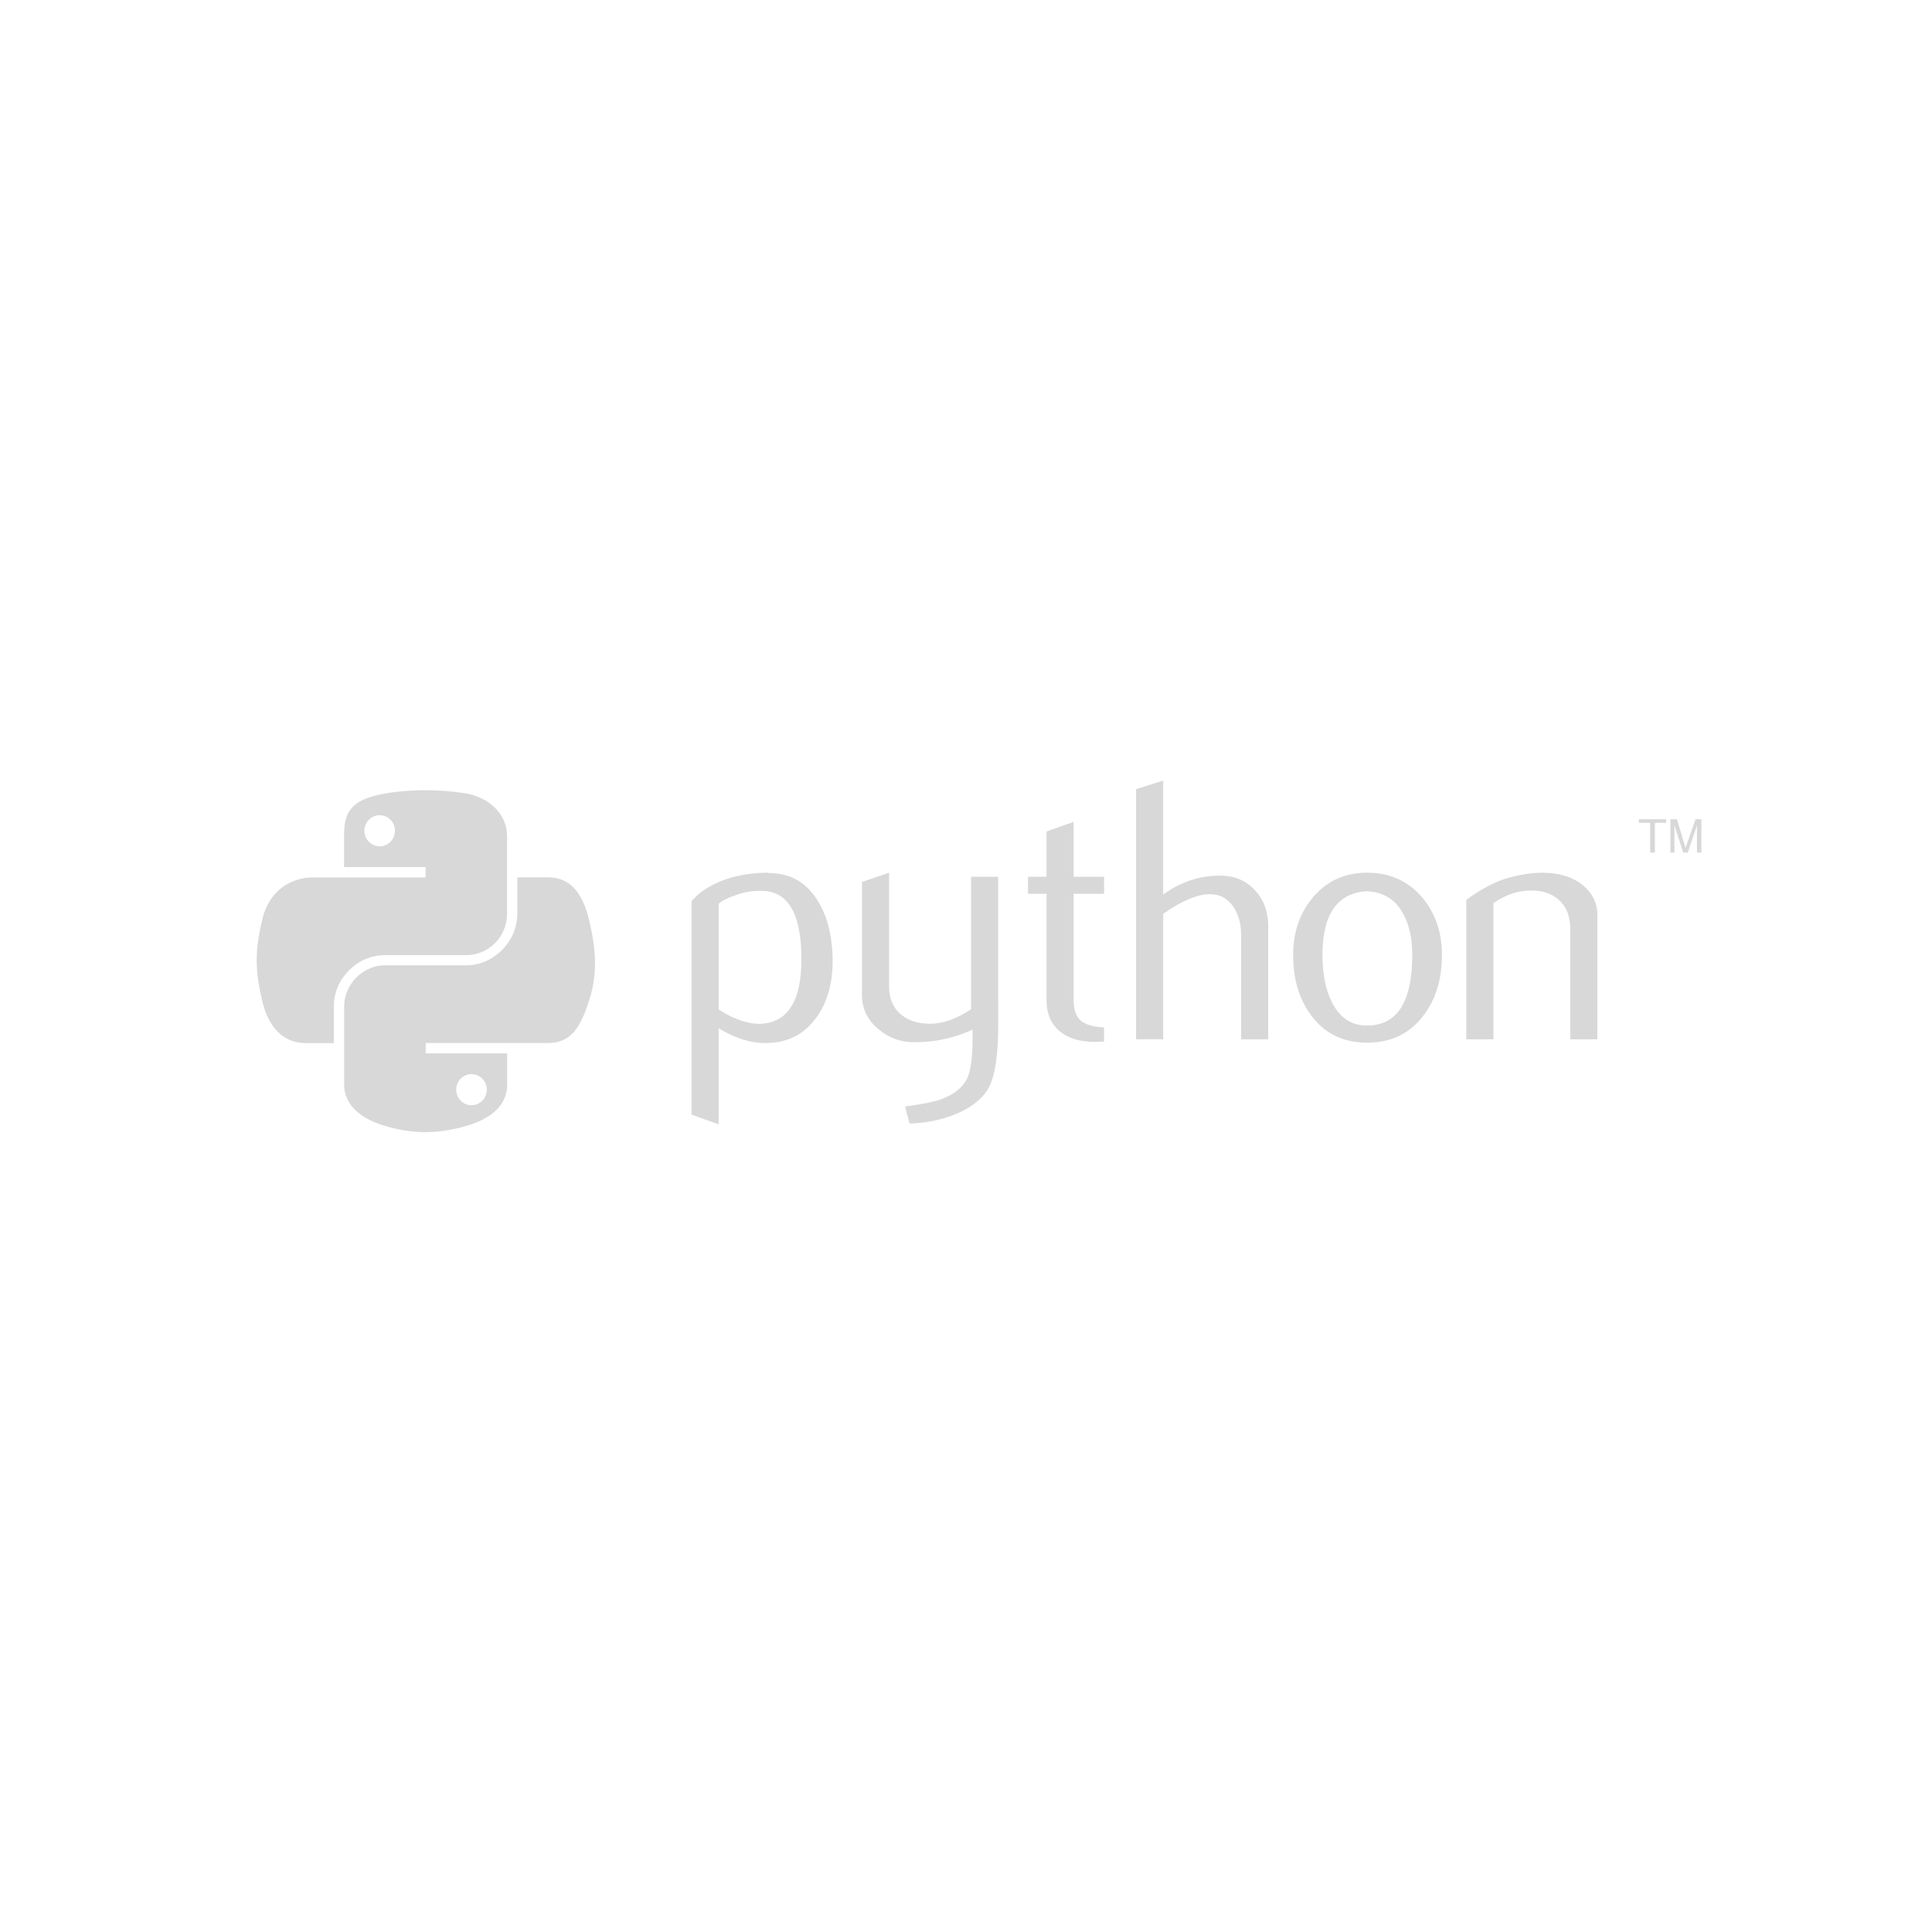 <?xml version="1.0" encoding="utf-8"?>
<!-- Generator: Adobe Illustrator 23.0.5, SVG Export Plug-In . SVG Version: 6.00 Build 0)  -->
<svg version="1.1" id="Layer_1" xmlns="http://www.w3.org/2000/svg" xmlns:xlink="http://www.w3.org/1999/xlink" x="0px" y="0px"
	 viewBox="0 0 150 150" style="enable-background:new 0 0 150 150;" xml:space="preserve">
<style type="text/css">
	.st0{fill:#D8D8D8;}
</style>
<g transform="matrix(.282 0 0 .282 -17.339 18.541)">
	<path class="st0" d="M282.13,198.33c0-12.2-3.48-18.46-10.43-18.8c-2.77-0.13-5.47,0.3-8.1,1.33c-2.1,0.75-3.5,1.49-4.25,2.24
		v29.12c4.45,2.79,8.4,4.1,11.85,3.89C278.49,215.62,282.13,209.7,282.13,198.33L282.13,198.33z M290.72,198.83
		c0,6.2-1.45,11.34-4.38,15.43c-3.26,4.63-7.77,7.01-13.55,7.15c-4.35,0.14-8.83-1.23-13.45-4.08v26.46l-7.46-2.66v-58.74
		c1.23-1.5,2.8-2.79,4.7-3.89c4.44-2.59,9.84-3.92,16.2-3.99l0.11,0.11c5.8-0.07,10.28,2.3,13.42,7.14
		C289.24,186.2,290.71,191.88,290.72,198.83L290.72,198.83z M336.32,216.2c0,8.31-0.83,14.07-2.5,17.27
		c-1.67,3.2-4.86,5.76-9.56,7.66c-3.81,1.5-7.94,2.32-12.36,2.46l-1.23-4.7c4.5-0.61,7.67-1.22,9.5-1.84
		c3.62-1.23,6.1-3.1,7.46-5.62c1.09-2.05,1.63-5.96,1.63-11.75v-1.94c-5.04,2.3-10.51,3.49-16.05,3.47c-3.67,0-6.92-1.15-9.71-3.47
		c-3.14-2.52-4.7-5.72-4.7-9.6v-31.06l7.46-2.56v31.26c0,3.34,1.08,5.91,3.23,7.72s4.95,2.67,8.37,2.6
		c3.42-0.07,7.09-1.4,10.98-3.99v-36.47h7.46C336.32,175.64,336.32,216.2,336.32,216.2z M365.46,221l-2.46,0.11
		c-4.22,0-7.51-1-9.86-3.02c-2.34-2.02-3.52-4.8-3.52-8.35v-29.4h-5.1v-4.7h5.1v-12.46l7.45-2.65v15.12h8.39v4.69h-8.39v29.2
		c0,2.8,0.75,4.79,2.25,5.94c1.3,0.96,3.34,1.5,6.13,1.64L365.46,221L365.46,221z M410.65,220.39h-7.46v-28.81
		c0-2.93-0.69-5.45-2.05-7.56c-1.58-2.38-3.76-3.58-6.57-3.58c-3.42,0-7.7,1.8-12.84,5.41v34.53h-7.46v-68.86l7.46-2.35v31.36
		c4.77-3.47,9.98-5.2,15.64-5.2c3.95,0,7.15,1.33,9.6,3.99c2.46,2.65,3.68,5.96,3.68,9.91L410.65,220.39L410.65,220.39z
		 M450.31,197.15c0-4.69-0.9-8.56-2.66-11.62c-2.11-3.73-5.38-5.7-9.81-5.9c-8.18,0.47-12.26,6.34-12.26,17.57
		c0,5.15,0.85,9.45,2.56,12.9c2.19,4.4,5.47,6.57,9.85,6.5C446.2,216.53,450.31,210.05,450.31,197.15L450.31,197.15z M458.48,197.2
		c0,6.67-1.71,12.22-5.1,16.66c-3.75,4.96-8.92,7.46-15.53,7.46c-6.55,0-11.65-2.5-15.33-7.46c-3.34-4.43-5.01-9.99-5.01-16.66
		c0-6.27,1.8-11.55,5.41-15.84c3.81-4.56,8.83-6.84,15.02-6.84s11.24,2.29,15.13,6.84C456.67,185.65,458.48,190.93,458.48,197.2
		L458.48,197.2z M501.27,220.39h-7.46v-30.44c0-3.34-1-5.94-3.01-7.82c-2-1.87-4.69-2.78-8.03-2.7c-3.54,0.06-6.92,1.22-10.12,3.47
		v37.5h-7.46v-38.42c4.3-3.13,8.25-5.17,11.86-6.12c3.4-0.9,6.4-1.33,9-1.33c1.77,0,3.44,0.17,5.01,0.51
		c2.93,0.68,5.32,1.93,7.15,3.78c2.05,2.04,3.07,4.5,3.07,7.36L501.27,220.39L501.27,220.39z"/>
	<path class="st0" d="M178.17,151.81c-3.84,0.02-7.51,0.35-10.73,0.92c-9.5,1.68-11.23,5.19-11.23,11.68v8.56h22.46v2.85h-30.9
		c-6.53,0-12.24,3.92-14.03,11.39c-2.06,8.55-2.15,13.89,0,22.83c1.6,6.65,5.41,11.39,11.94,11.39h7.72v-10.26
		c0-7.41,6.41-13.95,14.03-13.95h22.43c6.24,0,11.23-5.14,11.23-11.41V164.4c0-6.09-5.13-10.66-11.23-11.68
		C186.01,152.08,182,151.79,178.17,151.81L178.17,151.81z M166.02,158.69c2.32,0,4.21,1.93,4.21,4.29s-1.89,4.27-4.21,4.27
		c-2.33,0-4.21-1.91-4.21-4.27C161.8,160.62,163.69,158.69,166.02,158.69z"/>
	<path class="st0" d="M203.92,175.81v9.97c0,7.73-6.56,14.24-14.03,14.24h-22.43c-6.14,0-11.23,5.26-11.23,11.41v21.39
		c0,6.09,5.29,9.67,11.23,11.41c7.1,2.09,13.93,2.47,22.43,0c5.65-1.64,11.23-4.93,11.23-11.41v-8.56h-22.43v-2.85h33.66
		c6.53,0,8.96-4.55,11.23-11.39c2.35-7.04,2.24-13.8,0-22.83c-1.61-6.5-4.69-11.39-11.23-11.39L203.92,175.81L203.92,175.81z
		 M191.3,229.98c2.33,0,4.21,1.91,4.21,4.27c0,2.37-1.89,4.29-4.21,4.29s-4.21-1.93-4.21-4.29
		C187.08,231.88,188.98,229.98,191.3,229.98z"/>
	<path class="st0" d="M515.8,168.99h1.31v-8.2h3.1v-0.98h-7.51v0.98h3.1L515.8,168.99 M521.37,168.99h1.12v-7.49l2.43,7.49h1.24
		l2.53-7.47v7.47h1.22v-9.18h-1.61l-2.76,7.87l-2.36-7.87h-1.8L521.37,168.99"/>
</g>
</svg>
